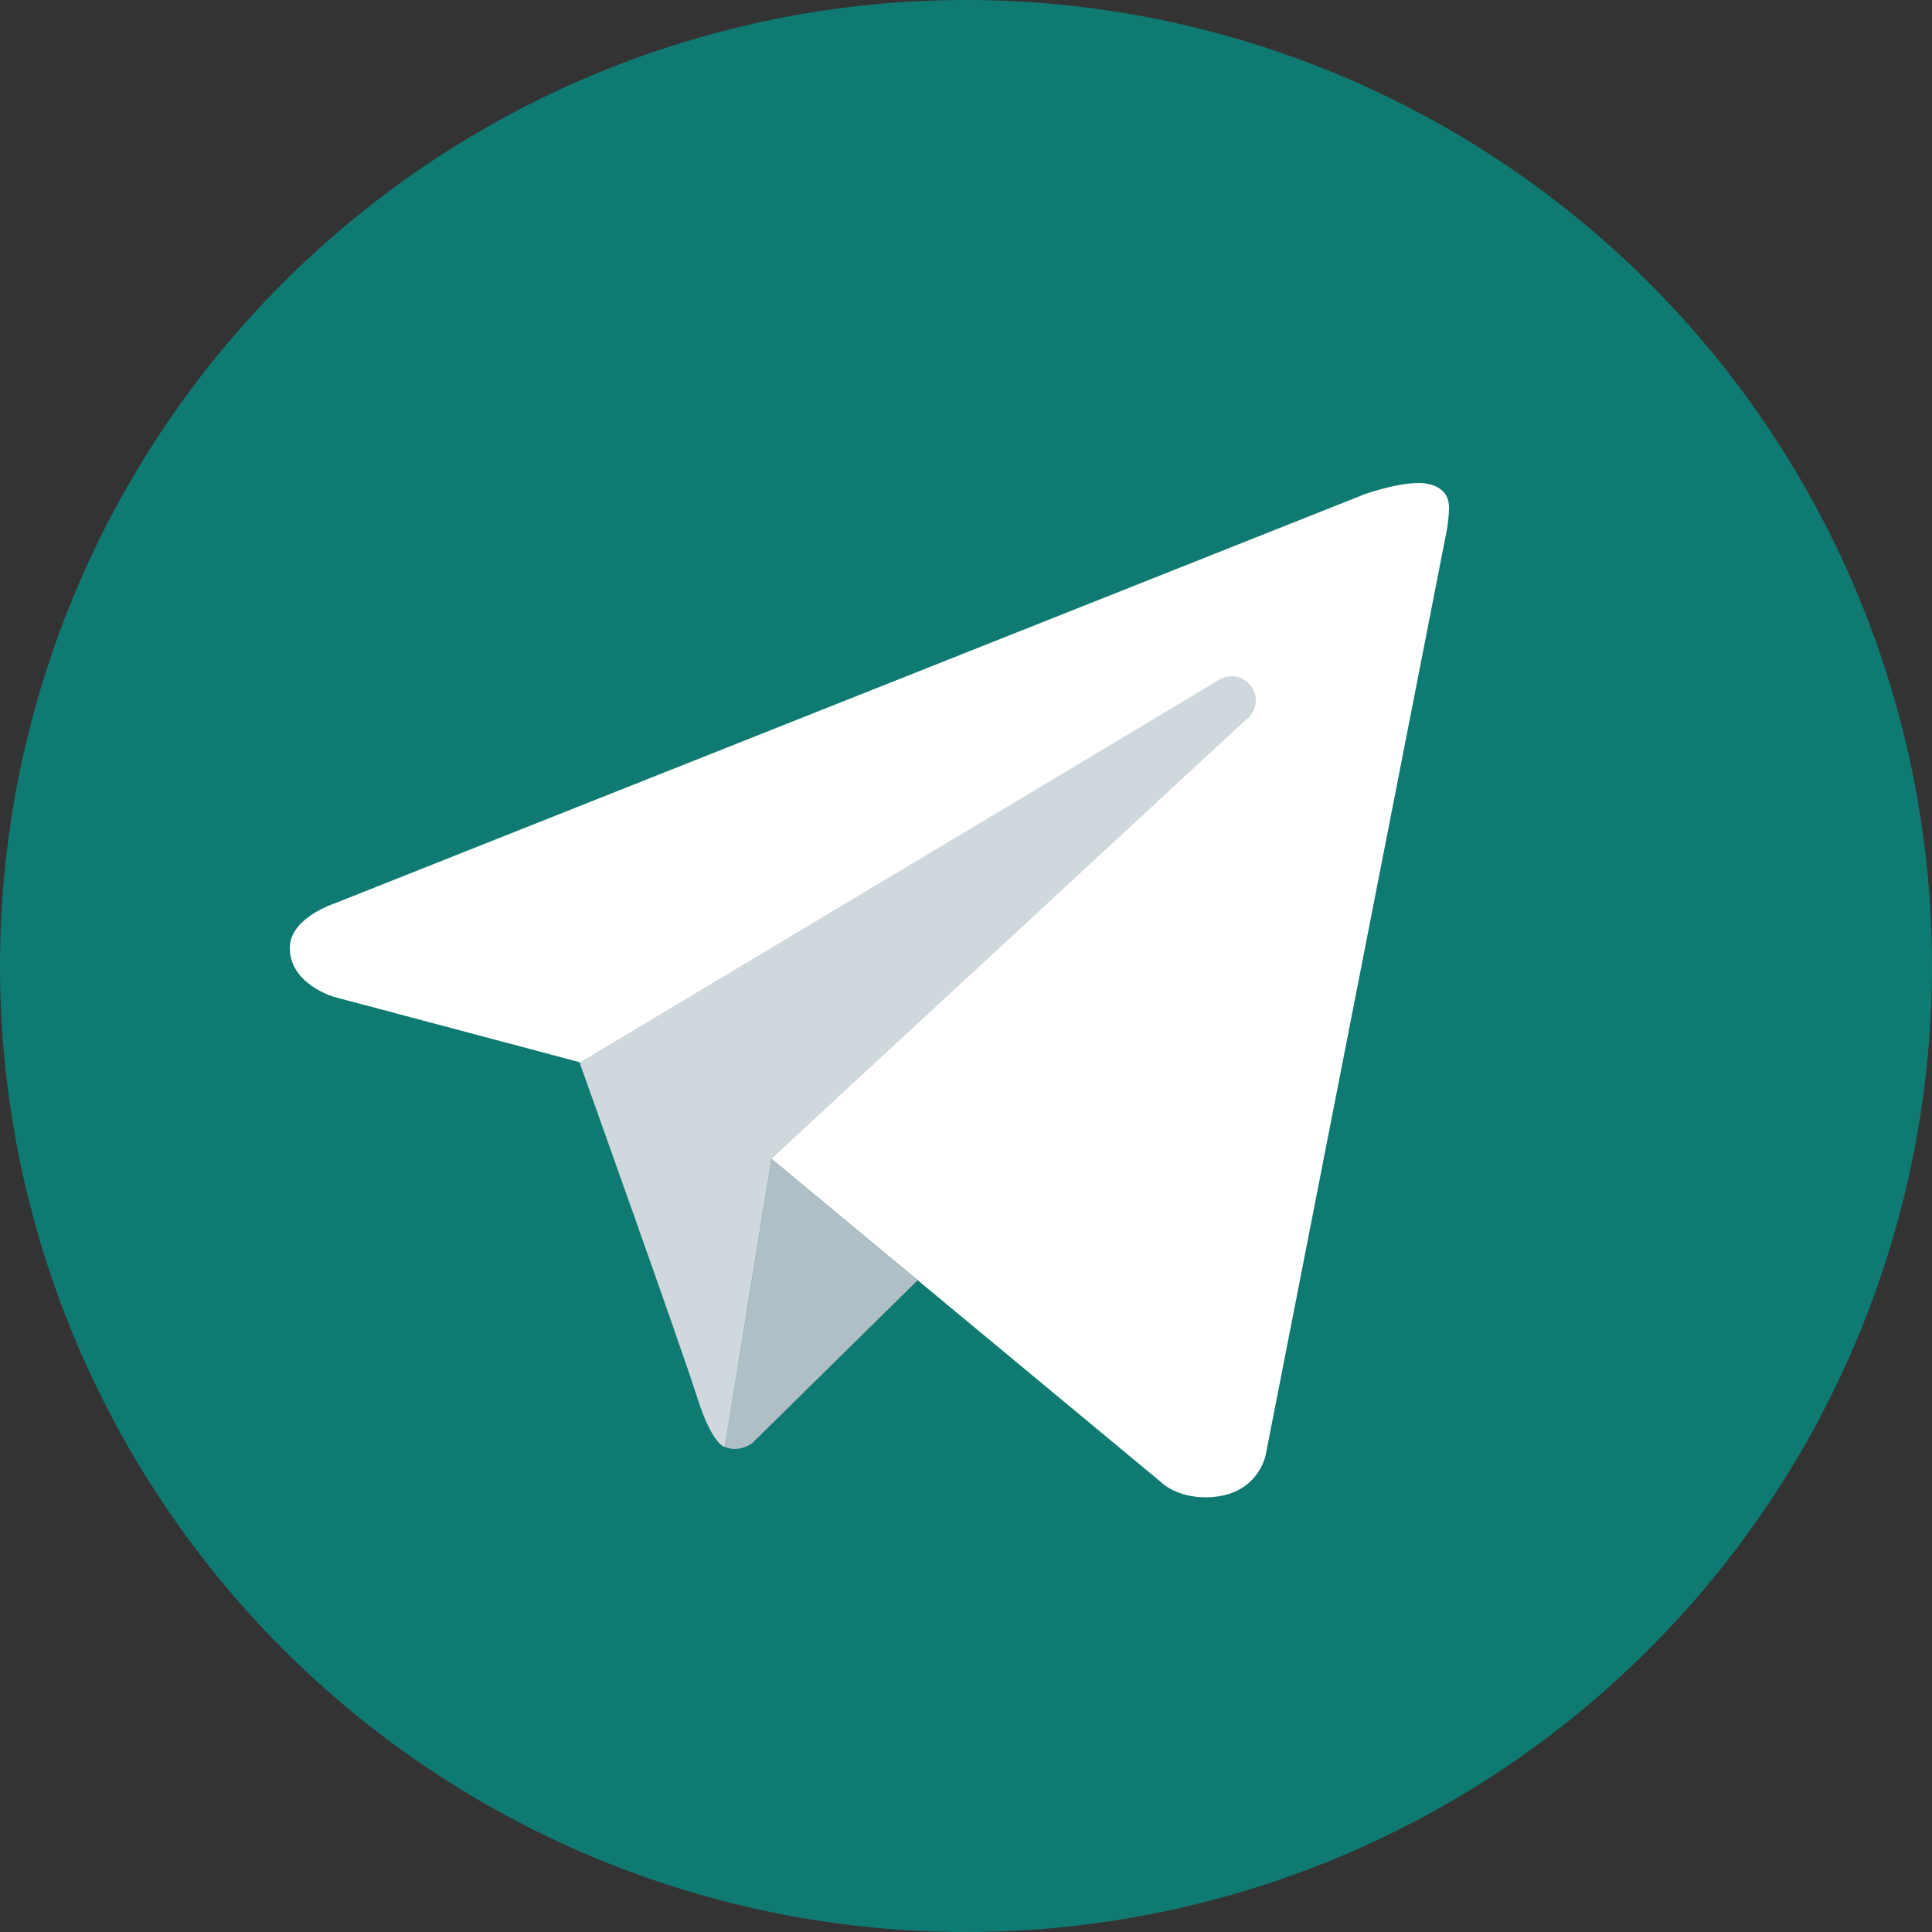 <?xml version="1.0" encoding="UTF-8"?> <svg xmlns="http://www.w3.org/2000/svg" width="1105" height="1105" viewBox="0 0 1105 1105" fill="none"><rect x="0" y="0" width="1105" height="1105" fill="#333333" stroke="none"/> <path d="M552.5 0C405.968 0 265.437 58.21 161.824 161.824C58.21 265.437 0 405.968 0 552.5C0 699.032 58.21 839.563 161.824 943.177C265.437 1046.79 405.968 1105 552.5 1105C699.032 1105 839.563 1046.79 943.177 943.177C1046.79 839.563 1105 699.032 1105 552.5C1105 405.968 1046.79 265.437 943.177 161.824C839.563 58.21 699.032 0 552.5 0Z" fill="#0F7A72"></path> <path d="M827.369 303.875L723.886 832.231C723.886 832.231 719.438 856.375 689.492 856.375C673.58 856.375 665.376 848.806 665.376 848.806L441.227 662.807L331.555 607.529L190.806 570.097C190.806 570.097 165.75 562.859 165.75 542.141C165.75 524.875 191.524 516.643 191.524 516.643L780.379 282.714C780.379 282.714 798.363 276.222 811.484 276.25C819.551 276.25 828.75 279.703 828.75 290.063C828.75 296.969 827.369 303.875 827.369 303.875Z" fill="white"></path> <path d="M524.875 732.197L430.232 825.404C430.232 825.404 426.116 828.581 420.618 828.719C418.712 828.774 416.668 828.47 414.568 827.531L441.199 662.748L524.875 732.197Z" fill="#B0BEC5"></path> <path d="M715.405 392.162C710.736 386.084 702.117 384.979 696.039 389.592L331.5 607.747C331.5 607.747 389.678 770.514 398.546 798.691C407.441 826.896 414.568 827.559 414.568 827.559L441.199 662.776L712.808 411.499C718.885 406.886 720.018 398.239 715.405 392.162Z" fill="#CFD8DC"></path> </svg> 